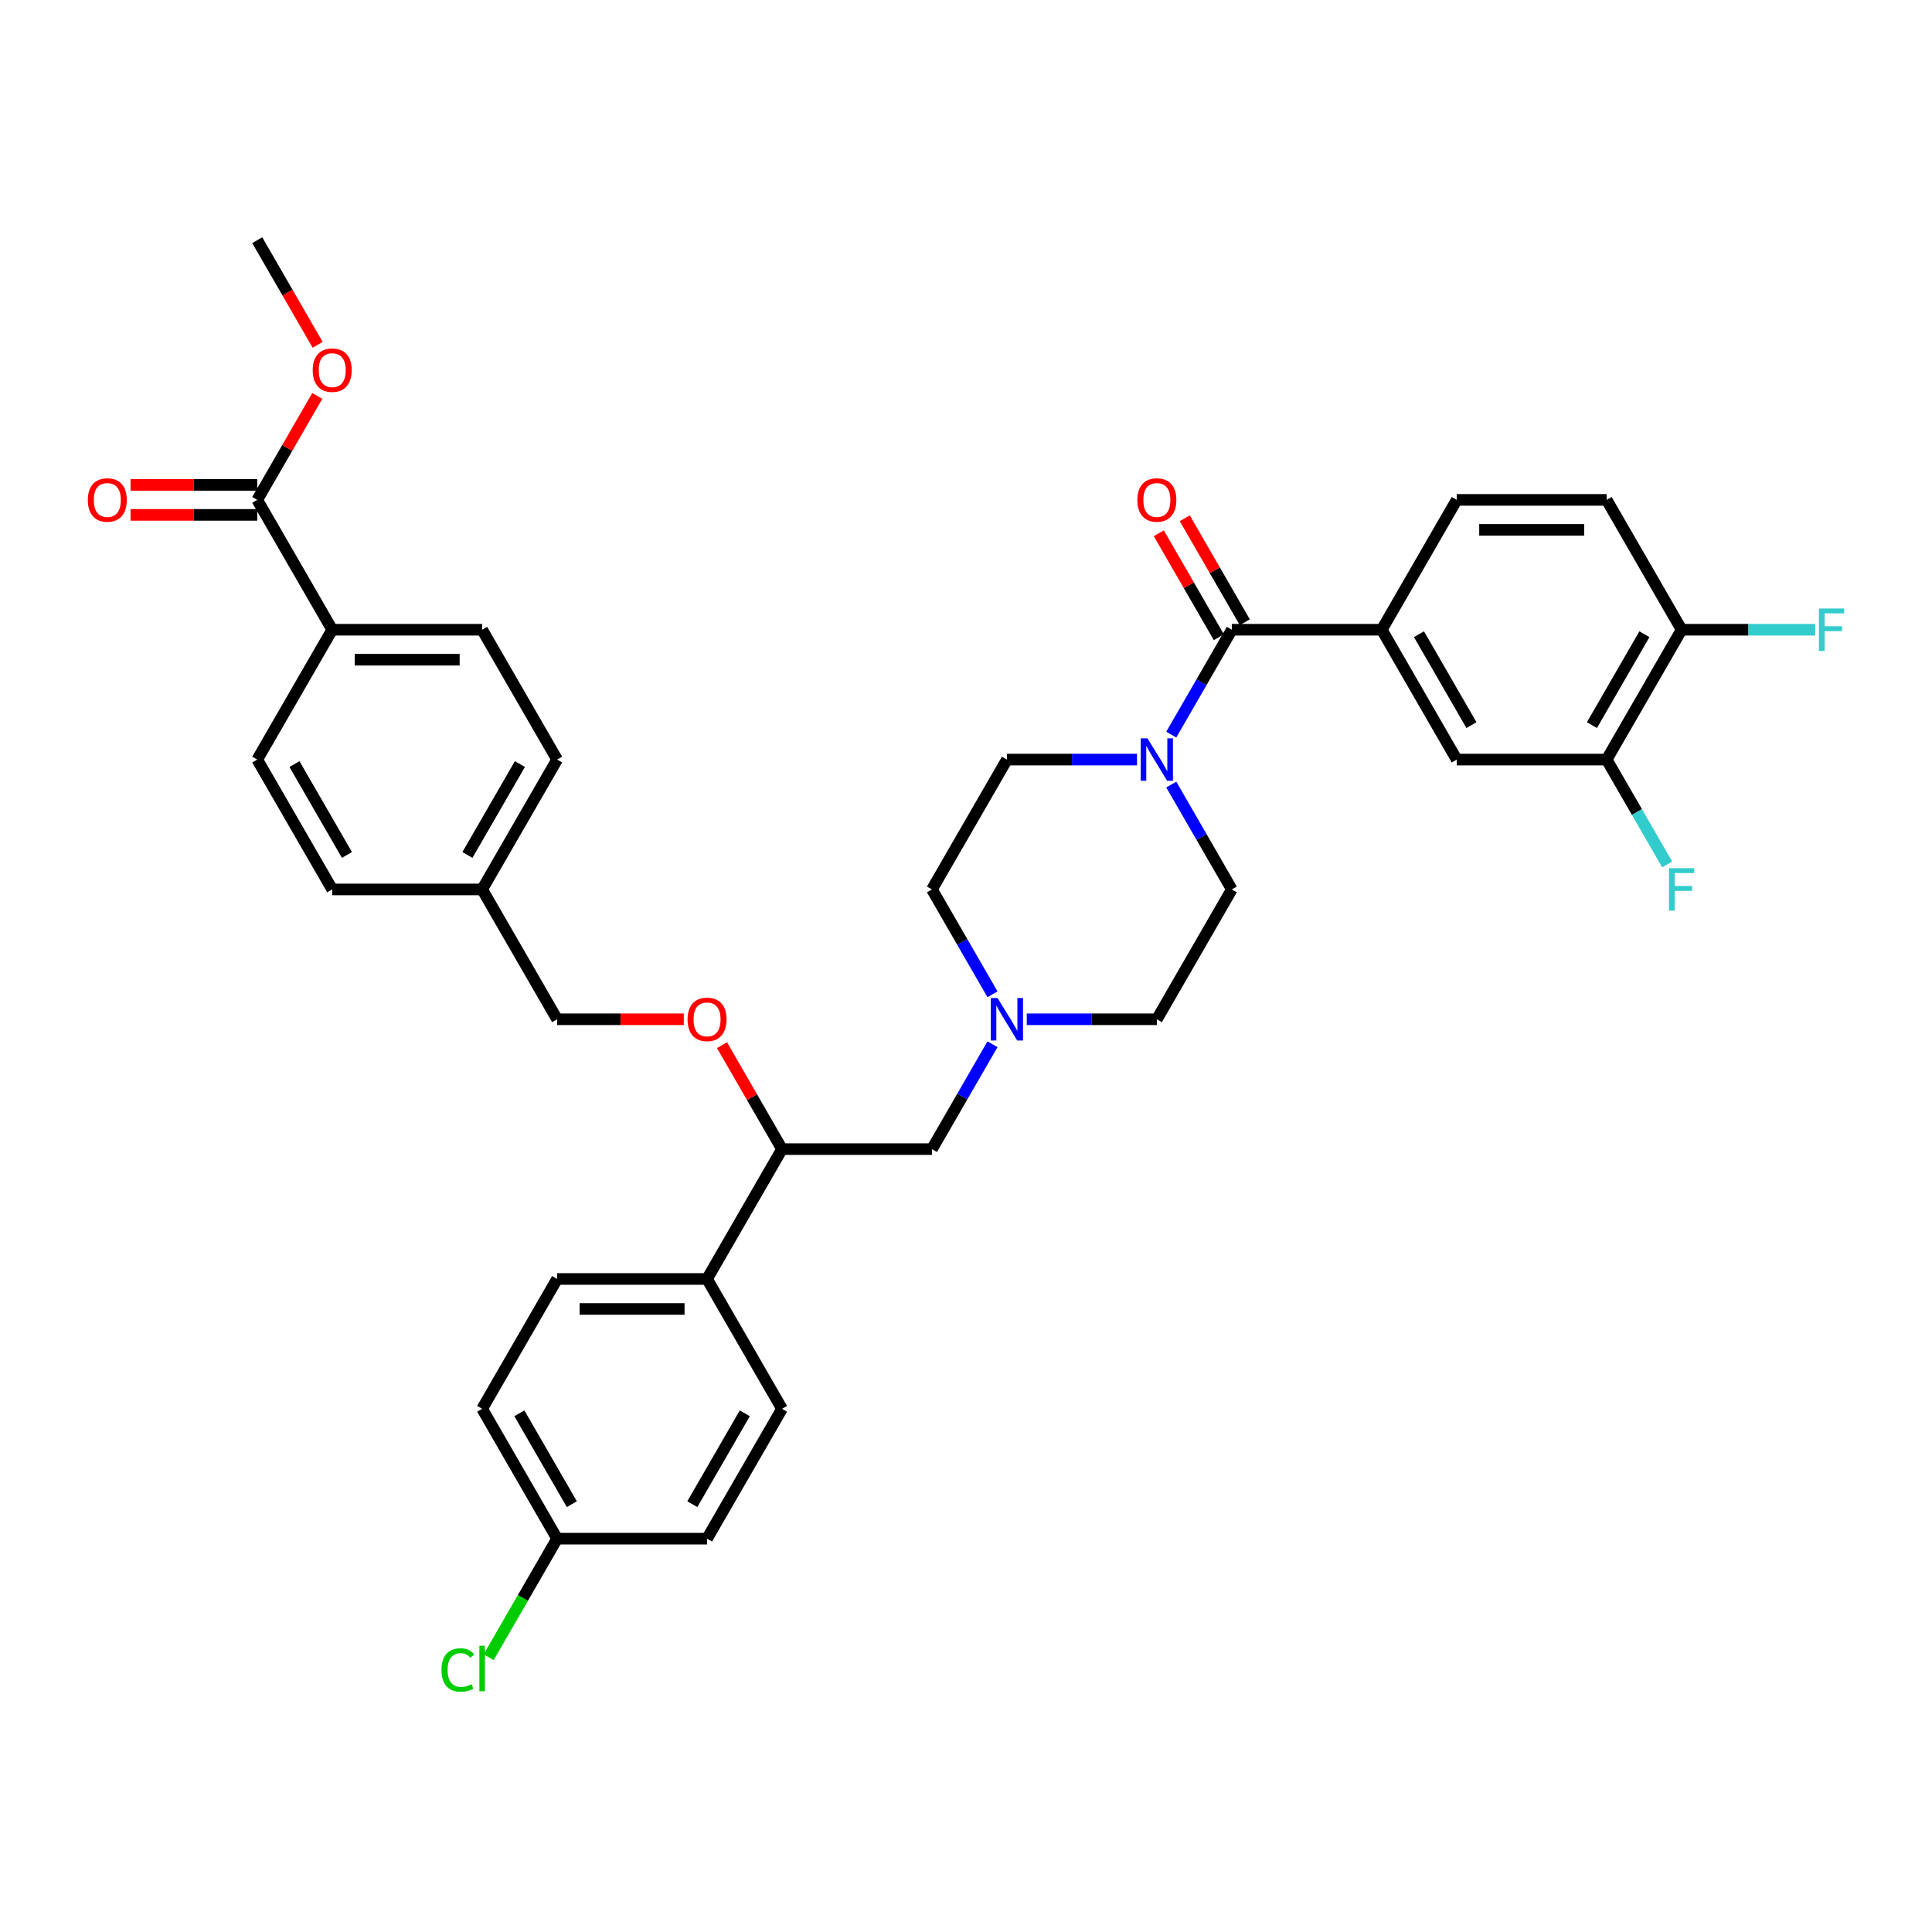 <?xml version='1.0' encoding='iso-8859-1'?>
<svg version='1.1' baseProfile='full'
              xmlns='http://www.w3.org/2000/svg'
                      xmlns:rdkit='http://www.rdkit.org/xml'
                      xmlns:xlink='http://www.w3.org/1999/xlink'
                  xml:space='preserve'
width='1000px' height='1000px' viewBox='0 0 1000 1000'>
<!-- END OF HEADER -->
<rect style='opacity:1.0;fill:#FFFFFF;stroke:none' width='1000' height='1000' x='0' y='0'> </rect>
<path class='bond-0' d='M 637.587,460.366 L 598.785,527.574' style='fill:none;fill-rule:evenodd;stroke:#000000;stroke-width:6px;stroke-linecap:butt;stroke-linejoin:miter;stroke-opacity:1' />
<path class='bond-1' d='M 637.587,460.366 L 621.918,433.226' style='fill:none;fill-rule:evenodd;stroke:#000000;stroke-width:6px;stroke-linecap:butt;stroke-linejoin:miter;stroke-opacity:1' />
<path class='bond-1' d='M 621.918,433.226 L 606.249,406.086' style='fill:none;fill-rule:evenodd;stroke:#0000FF;stroke-width:6px;stroke-linecap:butt;stroke-linejoin:miter;stroke-opacity:1' />
<path class='bond-2' d='M 598.785,527.574 L 565.119,527.574' style='fill:none;fill-rule:evenodd;stroke:#000000;stroke-width:6px;stroke-linecap:butt;stroke-linejoin:miter;stroke-opacity:1' />
<path class='bond-2' d='M 565.119,527.574 L 531.454,527.574' style='fill:none;fill-rule:evenodd;stroke:#0000FF;stroke-width:6px;stroke-linecap:butt;stroke-linejoin:miter;stroke-opacity:1' />
<path class='bond-3' d='M 513.714,514.645 L 498.045,487.505' style='fill:none;fill-rule:evenodd;stroke:#0000FF;stroke-width:6px;stroke-linecap:butt;stroke-linejoin:miter;stroke-opacity:1' />
<path class='bond-3' d='M 498.045,487.505 L 482.376,460.366' style='fill:none;fill-rule:evenodd;stroke:#000000;stroke-width:6px;stroke-linecap:butt;stroke-linejoin:miter;stroke-opacity:1' />
<path class='bond-4' d='M 513.714,540.503 L 498.045,567.643' style='fill:none;fill-rule:evenodd;stroke:#0000FF;stroke-width:6px;stroke-linecap:butt;stroke-linejoin:miter;stroke-opacity:1' />
<path class='bond-4' d='M 498.045,567.643 L 482.376,594.783' style='fill:none;fill-rule:evenodd;stroke:#000000;stroke-width:6px;stroke-linecap:butt;stroke-linejoin:miter;stroke-opacity:1' />
<path class='bond-5' d='M 482.376,460.366 L 521.179,393.157' style='fill:none;fill-rule:evenodd;stroke:#000000;stroke-width:6px;stroke-linecap:butt;stroke-linejoin:miter;stroke-opacity:1' />
<path class='bond-6' d='M 521.179,393.157 L 554.844,393.157' style='fill:none;fill-rule:evenodd;stroke:#000000;stroke-width:6px;stroke-linecap:butt;stroke-linejoin:miter;stroke-opacity:1' />
<path class='bond-6' d='M 554.844,393.157 L 588.51,393.157' style='fill:none;fill-rule:evenodd;stroke:#0000FF;stroke-width:6px;stroke-linecap:butt;stroke-linejoin:miter;stroke-opacity:1' />
<path class='bond-7' d='M 606.249,380.228 L 621.918,353.088' style='fill:none;fill-rule:evenodd;stroke:#0000FF;stroke-width:6px;stroke-linecap:butt;stroke-linejoin:miter;stroke-opacity:1' />
<path class='bond-7' d='M 621.918,353.088 L 637.587,325.948' style='fill:none;fill-rule:evenodd;stroke:#000000;stroke-width:6px;stroke-linecap:butt;stroke-linejoin:miter;stroke-opacity:1' />
<path class='bond-8' d='M 644.308,322.068 L 628.774,295.161' style='fill:none;fill-rule:evenodd;stroke:#000000;stroke-width:6px;stroke-linecap:butt;stroke-linejoin:miter;stroke-opacity:1' />
<path class='bond-8' d='M 628.774,295.161 L 613.239,268.254' style='fill:none;fill-rule:evenodd;stroke:#FF0000;stroke-width:6px;stroke-linecap:butt;stroke-linejoin:miter;stroke-opacity:1' />
<path class='bond-8' d='M 630.867,329.829 L 615.332,302.922' style='fill:none;fill-rule:evenodd;stroke:#000000;stroke-width:6px;stroke-linecap:butt;stroke-linejoin:miter;stroke-opacity:1' />
<path class='bond-8' d='M 615.332,302.922 L 599.797,276.015' style='fill:none;fill-rule:evenodd;stroke:#FF0000;stroke-width:6px;stroke-linecap:butt;stroke-linejoin:miter;stroke-opacity:1' />
<path class='bond-9' d='M 637.587,325.948 L 715.193,325.948' style='fill:none;fill-rule:evenodd;stroke:#000000;stroke-width:6px;stroke-linecap:butt;stroke-linejoin:miter;stroke-opacity:1' />
<path class='bond-10' d='M 482.376,594.783 L 404.77,594.783' style='fill:none;fill-rule:evenodd;stroke:#000000;stroke-width:6px;stroke-linecap:butt;stroke-linejoin:miter;stroke-opacity:1' />
<path class='bond-11' d='M 404.77,594.783 L 365.967,661.992' style='fill:none;fill-rule:evenodd;stroke:#000000;stroke-width:6px;stroke-linecap:butt;stroke-linejoin:miter;stroke-opacity:1' />
<path class='bond-12' d='M 404.77,594.783 L 389.235,567.876' style='fill:none;fill-rule:evenodd;stroke:#000000;stroke-width:6px;stroke-linecap:butt;stroke-linejoin:miter;stroke-opacity:1' />
<path class='bond-12' d='M 389.235,567.876 L 373.7,540.969' style='fill:none;fill-rule:evenodd;stroke:#FF0000;stroke-width:6px;stroke-linecap:butt;stroke-linejoin:miter;stroke-opacity:1' />
<path class='bond-13' d='M 365.967,661.992 L 288.361,661.992' style='fill:none;fill-rule:evenodd;stroke:#000000;stroke-width:6px;stroke-linecap:butt;stroke-linejoin:miter;stroke-opacity:1' />
<path class='bond-13' d='M 354.326,677.513 L 300.002,677.513' style='fill:none;fill-rule:evenodd;stroke:#000000;stroke-width:6px;stroke-linecap:butt;stroke-linejoin:miter;stroke-opacity:1' />
<path class='bond-14' d='M 365.967,661.992 L 404.77,729.2' style='fill:none;fill-rule:evenodd;stroke:#000000;stroke-width:6px;stroke-linecap:butt;stroke-linejoin:miter;stroke-opacity:1' />
<path class='bond-15' d='M 353.938,527.574 L 321.149,527.574' style='fill:none;fill-rule:evenodd;stroke:#FF0000;stroke-width:6px;stroke-linecap:butt;stroke-linejoin:miter;stroke-opacity:1' />
<path class='bond-15' d='M 321.149,527.574 L 288.361,527.574' style='fill:none;fill-rule:evenodd;stroke:#000000;stroke-width:6px;stroke-linecap:butt;stroke-linejoin:miter;stroke-opacity:1' />
<path class='bond-16' d='M 288.361,661.992 L 249.558,729.2' style='fill:none;fill-rule:evenodd;stroke:#000000;stroke-width:6px;stroke-linecap:butt;stroke-linejoin:miter;stroke-opacity:1' />
<path class='bond-17' d='M 249.558,729.2 L 288.361,796.409' style='fill:none;fill-rule:evenodd;stroke:#000000;stroke-width:6px;stroke-linecap:butt;stroke-linejoin:miter;stroke-opacity:1' />
<path class='bond-17' d='M 268.82,731.521 L 295.982,778.567' style='fill:none;fill-rule:evenodd;stroke:#000000;stroke-width:6px;stroke-linecap:butt;stroke-linejoin:miter;stroke-opacity:1' />
<path class='bond-18' d='M 288.361,796.409 L 365.967,796.409' style='fill:none;fill-rule:evenodd;stroke:#000000;stroke-width:6px;stroke-linecap:butt;stroke-linejoin:miter;stroke-opacity:1' />
<path class='bond-19' d='M 288.361,796.409 L 270.644,827.097' style='fill:none;fill-rule:evenodd;stroke:#000000;stroke-width:6px;stroke-linecap:butt;stroke-linejoin:miter;stroke-opacity:1' />
<path class='bond-19' d='M 270.644,827.097 L 252.926,857.784' style='fill:none;fill-rule:evenodd;stroke:#00CC00;stroke-width:6px;stroke-linecap:butt;stroke-linejoin:miter;stroke-opacity:1' />
<path class='bond-20' d='M 365.967,796.409 L 404.77,729.2' style='fill:none;fill-rule:evenodd;stroke:#000000;stroke-width:6px;stroke-linecap:butt;stroke-linejoin:miter;stroke-opacity:1' />
<path class='bond-20' d='M 358.346,778.567 L 385.508,731.521' style='fill:none;fill-rule:evenodd;stroke:#000000;stroke-width:6px;stroke-linecap:butt;stroke-linejoin:miter;stroke-opacity:1' />
<path class='bond-21' d='M 288.361,527.574 L 249.558,460.366' style='fill:none;fill-rule:evenodd;stroke:#000000;stroke-width:6px;stroke-linecap:butt;stroke-linejoin:miter;stroke-opacity:1' />
<path class='bond-22' d='M 249.558,460.366 L 288.361,393.157' style='fill:none;fill-rule:evenodd;stroke:#000000;stroke-width:6px;stroke-linecap:butt;stroke-linejoin:miter;stroke-opacity:1' />
<path class='bond-22' d='M 241.937,442.524 L 269.099,395.478' style='fill:none;fill-rule:evenodd;stroke:#000000;stroke-width:6px;stroke-linecap:butt;stroke-linejoin:miter;stroke-opacity:1' />
<path class='bond-23' d='M 249.558,460.366 L 171.952,460.366' style='fill:none;fill-rule:evenodd;stroke:#000000;stroke-width:6px;stroke-linecap:butt;stroke-linejoin:miter;stroke-opacity:1' />
<path class='bond-24' d='M 288.361,393.157 L 249.558,325.948' style='fill:none;fill-rule:evenodd;stroke:#000000;stroke-width:6px;stroke-linecap:butt;stroke-linejoin:miter;stroke-opacity:1' />
<path class='bond-25' d='M 249.558,325.948 L 171.952,325.948' style='fill:none;fill-rule:evenodd;stroke:#000000;stroke-width:6px;stroke-linecap:butt;stroke-linejoin:miter;stroke-opacity:1' />
<path class='bond-25' d='M 237.917,341.47 L 183.593,341.47' style='fill:none;fill-rule:evenodd;stroke:#000000;stroke-width:6px;stroke-linecap:butt;stroke-linejoin:miter;stroke-opacity:1' />
<path class='bond-26' d='M 171.952,325.948 L 133.149,393.157' style='fill:none;fill-rule:evenodd;stroke:#000000;stroke-width:6px;stroke-linecap:butt;stroke-linejoin:miter;stroke-opacity:1' />
<path class='bond-27' d='M 171.952,325.948 L 133.149,258.74' style='fill:none;fill-rule:evenodd;stroke:#000000;stroke-width:6px;stroke-linecap:butt;stroke-linejoin:miter;stroke-opacity:1' />
<path class='bond-28' d='M 133.149,393.157 L 171.952,460.366' style='fill:none;fill-rule:evenodd;stroke:#000000;stroke-width:6px;stroke-linecap:butt;stroke-linejoin:miter;stroke-opacity:1' />
<path class='bond-28' d='M 152.411,395.478 L 179.573,442.524' style='fill:none;fill-rule:evenodd;stroke:#000000;stroke-width:6px;stroke-linecap:butt;stroke-linejoin:miter;stroke-opacity:1' />
<path class='bond-29' d='M 133.149,250.979 L 100.361,250.979' style='fill:none;fill-rule:evenodd;stroke:#000000;stroke-width:6px;stroke-linecap:butt;stroke-linejoin:miter;stroke-opacity:1' />
<path class='bond-29' d='M 100.361,250.979 L 67.572,250.979' style='fill:none;fill-rule:evenodd;stroke:#FF0000;stroke-width:6px;stroke-linecap:butt;stroke-linejoin:miter;stroke-opacity:1' />
<path class='bond-29' d='M 133.149,266.5 L 100.361,266.5' style='fill:none;fill-rule:evenodd;stroke:#000000;stroke-width:6px;stroke-linecap:butt;stroke-linejoin:miter;stroke-opacity:1' />
<path class='bond-29' d='M 100.361,266.5 L 67.572,266.5' style='fill:none;fill-rule:evenodd;stroke:#FF0000;stroke-width:6px;stroke-linecap:butt;stroke-linejoin:miter;stroke-opacity:1' />
<path class='bond-30' d='M 133.149,258.74 L 148.684,231.833' style='fill:none;fill-rule:evenodd;stroke:#000000;stroke-width:6px;stroke-linecap:butt;stroke-linejoin:miter;stroke-opacity:1' />
<path class='bond-30' d='M 148.684,231.833 L 164.219,204.926' style='fill:none;fill-rule:evenodd;stroke:#FF0000;stroke-width:6px;stroke-linecap:butt;stroke-linejoin:miter;stroke-opacity:1' />
<path class='bond-31' d='M 164.416,178.478 L 148.783,151.4' style='fill:none;fill-rule:evenodd;stroke:#FF0000;stroke-width:6px;stroke-linecap:butt;stroke-linejoin:miter;stroke-opacity:1' />
<path class='bond-31' d='M 148.783,151.4 L 133.149,124.322' style='fill:none;fill-rule:evenodd;stroke:#000000;stroke-width:6px;stroke-linecap:butt;stroke-linejoin:miter;stroke-opacity:1' />
<path class='bond-32' d='M 715.193,325.948 L 753.996,393.157' style='fill:none;fill-rule:evenodd;stroke:#000000;stroke-width:6px;stroke-linecap:butt;stroke-linejoin:miter;stroke-opacity:1' />
<path class='bond-32' d='M 734.456,328.269 L 761.618,375.315' style='fill:none;fill-rule:evenodd;stroke:#000000;stroke-width:6px;stroke-linecap:butt;stroke-linejoin:miter;stroke-opacity:1' />
<path class='bond-33' d='M 715.193,325.948 L 753.996,258.74' style='fill:none;fill-rule:evenodd;stroke:#000000;stroke-width:6px;stroke-linecap:butt;stroke-linejoin:miter;stroke-opacity:1' />
<path class='bond-34' d='M 753.996,393.157 L 831.602,393.157' style='fill:none;fill-rule:evenodd;stroke:#000000;stroke-width:6px;stroke-linecap:butt;stroke-linejoin:miter;stroke-opacity:1' />
<path class='bond-35' d='M 753.996,258.74 L 831.602,258.74' style='fill:none;fill-rule:evenodd;stroke:#000000;stroke-width:6px;stroke-linecap:butt;stroke-linejoin:miter;stroke-opacity:1' />
<path class='bond-35' d='M 765.637,274.261 L 819.961,274.261' style='fill:none;fill-rule:evenodd;stroke:#000000;stroke-width:6px;stroke-linecap:butt;stroke-linejoin:miter;stroke-opacity:1' />
<path class='bond-36' d='M 831.602,393.157 L 870.405,325.948' style='fill:none;fill-rule:evenodd;stroke:#000000;stroke-width:6px;stroke-linecap:butt;stroke-linejoin:miter;stroke-opacity:1' />
<path class='bond-36' d='M 823.981,375.315 L 851.143,328.269' style='fill:none;fill-rule:evenodd;stroke:#000000;stroke-width:6px;stroke-linecap:butt;stroke-linejoin:miter;stroke-opacity:1' />
<path class='bond-37' d='M 831.602,393.157 L 847.271,420.297' style='fill:none;fill-rule:evenodd;stroke:#000000;stroke-width:6px;stroke-linecap:butt;stroke-linejoin:miter;stroke-opacity:1' />
<path class='bond-37' d='M 847.271,420.297 L 862.941,447.437' style='fill:none;fill-rule:evenodd;stroke:#33CCCC;stroke-width:6px;stroke-linecap:butt;stroke-linejoin:miter;stroke-opacity:1' />
<path class='bond-38' d='M 831.602,258.74 L 870.405,325.948' style='fill:none;fill-rule:evenodd;stroke:#000000;stroke-width:6px;stroke-linecap:butt;stroke-linejoin:miter;stroke-opacity:1' />
<path class='bond-39' d='M 870.405,325.948 L 904.971,325.948' style='fill:none;fill-rule:evenodd;stroke:#000000;stroke-width:6px;stroke-linecap:butt;stroke-linejoin:miter;stroke-opacity:1' />
<path class='bond-39' d='M 904.971,325.948 L 939.536,325.948' style='fill:none;fill-rule:evenodd;stroke:#33CCCC;stroke-width:6px;stroke-linecap:butt;stroke-linejoin:miter;stroke-opacity:1' />
<path  class='atom-2' d='M 516.321 516.585
L 523.522 528.226
Q 524.236 529.375, 525.385 531.455
Q 526.533 533.534, 526.596 533.659
L 526.596 516.585
L 529.514 516.585
L 529.514 538.563
L 526.502 538.563
L 518.773 525.836
Q 517.873 524.346, 516.91 522.639
Q 515.979 520.931, 515.7 520.404
L 515.7 538.563
L 512.844 538.563
L 512.844 516.585
L 516.321 516.585
' fill='#0000FF'/>
<path  class='atom-5' d='M 593.926 382.168
L 601.128 393.809
Q 601.842 394.957, 602.991 397.037
Q 604.139 399.117, 604.201 399.241
L 604.201 382.168
L 607.119 382.168
L 607.119 404.146
L 604.108 404.146
L 596.379 391.419
Q 595.479 389.929, 594.516 388.221
Q 593.585 386.514, 593.306 385.986
L 593.306 404.146
L 590.45 404.146
L 590.45 382.168
L 593.926 382.168
' fill='#0000FF'/>
<path  class='atom-7' d='M 588.696 258.802
Q 588.696 253.525, 591.303 250.576
Q 593.911 247.627, 598.785 247.627
Q 603.658 247.627, 606.266 250.576
Q 608.873 253.525, 608.873 258.802
Q 608.873 264.141, 606.235 267.183
Q 603.596 270.194, 598.785 270.194
Q 593.942 270.194, 591.303 267.183
Q 588.696 264.172, 588.696 258.802
M 598.785 267.711
Q 602.137 267.711, 603.938 265.476
Q 605.769 263.21, 605.769 258.802
Q 605.769 254.487, 603.938 252.314
Q 602.137 250.11, 598.785 250.11
Q 595.432 250.11, 593.6 252.283
Q 591.8 254.456, 591.8 258.802
Q 591.8 263.241, 593.6 265.476
Q 595.432 267.711, 598.785 267.711
' fill='#FF0000'/>
<path  class='atom-11' d='M 355.878 527.636
Q 355.878 522.359, 358.486 519.41
Q 361.093 516.461, 365.967 516.461
Q 370.841 516.461, 373.448 519.41
Q 376.056 522.359, 376.056 527.636
Q 376.056 532.976, 373.417 536.018
Q 370.778 539.029, 365.967 539.029
Q 361.124 539.029, 358.486 536.018
Q 355.878 533.007, 355.878 527.636
M 365.967 536.546
Q 369.319 536.546, 371.12 534.311
Q 372.951 532.044, 372.951 527.636
Q 372.951 523.322, 371.12 521.149
Q 369.319 518.945, 365.967 518.945
Q 362.614 518.945, 360.783 521.118
Q 358.982 523.291, 358.982 527.636
Q 358.982 532.075, 360.783 534.311
Q 362.614 536.546, 365.967 536.546
' fill='#FF0000'/>
<path  class='atom-24' d='M 228.511 864.378
Q 228.511 858.915, 231.057 856.059
Q 233.633 853.172, 238.507 853.172
Q 243.039 853.172, 245.46 856.369
L 243.412 858.046
Q 241.642 855.717, 238.507 855.717
Q 235.185 855.717, 233.416 857.952
Q 231.678 860.156, 231.678 864.378
Q 231.678 868.724, 233.478 870.959
Q 235.31 873.194, 238.848 873.194
Q 241.27 873.194, 244.095 871.735
L 244.964 874.063
Q 243.815 874.808, 242.077 875.243
Q 240.338 875.678, 238.414 875.678
Q 233.633 875.678, 231.057 872.76
Q 228.511 869.842, 228.511 864.378
' fill='#00CC00'/>
<path  class='atom-24' d='M 248.13 851.837
L 250.986 851.837
L 250.986 875.398
L 248.13 875.398
L 248.13 851.837
' fill='#00CC00'/>
<path  class='atom-26' d='M 45.455 258.802
Q 45.455 253.525, 48.062 250.576
Q 50.67 247.627, 55.543 247.627
Q 60.417 247.627, 63.025 250.576
Q 65.632 253.525, 65.632 258.802
Q 65.632 264.141, 62.993 267.183
Q 60.355 270.194, 55.543 270.194
Q 50.701 270.194, 48.062 267.183
Q 45.455 264.172, 45.455 258.802
M 55.543 267.711
Q 58.896 267.711, 60.696 265.476
Q 62.528 263.21, 62.528 258.802
Q 62.528 254.487, 60.696 252.314
Q 58.896 250.11, 55.543 250.11
Q 52.191 250.11, 50.359 252.283
Q 48.559 254.456, 48.559 258.802
Q 48.559 263.241, 50.359 265.476
Q 52.191 267.711, 55.543 267.711
' fill='#FF0000'/>
<path  class='atom-27' d='M 161.863 191.593
Q 161.863 186.316, 164.471 183.367
Q 167.078 180.418, 171.952 180.418
Q 176.826 180.418, 179.433 183.367
Q 182.041 186.316, 182.041 191.593
Q 182.041 196.932, 179.402 199.975
Q 176.764 202.986, 171.952 202.986
Q 167.11 202.986, 164.471 199.975
Q 161.863 196.963, 161.863 191.593
M 171.952 200.502
Q 175.305 200.502, 177.105 198.267
Q 178.937 196.001, 178.937 191.593
Q 178.937 187.278, 177.105 185.105
Q 175.305 182.901, 171.952 182.901
Q 168.6 182.901, 166.768 185.074
Q 164.968 187.247, 164.968 191.593
Q 164.968 196.032, 166.768 198.267
Q 168.6 200.502, 171.952 200.502
' fill='#FF0000'/>
<path  class='atom-35' d='M 863.871 449.377
L 876.94 449.377
L 876.94 451.891
L 866.82 451.891
L 866.82 458.565
L 875.822 458.565
L 875.822 461.111
L 866.82 461.111
L 866.82 471.355
L 863.871 471.355
L 863.871 449.377
' fill='#33CCCC'/>
<path  class='atom-36' d='M 941.477 314.959
L 954.545 314.959
L 954.545 317.474
L 944.426 317.474
L 944.426 324.148
L 953.428 324.148
L 953.428 326.693
L 944.426 326.693
L 944.426 336.937
L 941.477 336.937
L 941.477 314.959
' fill='#33CCCC'/>
</svg>
